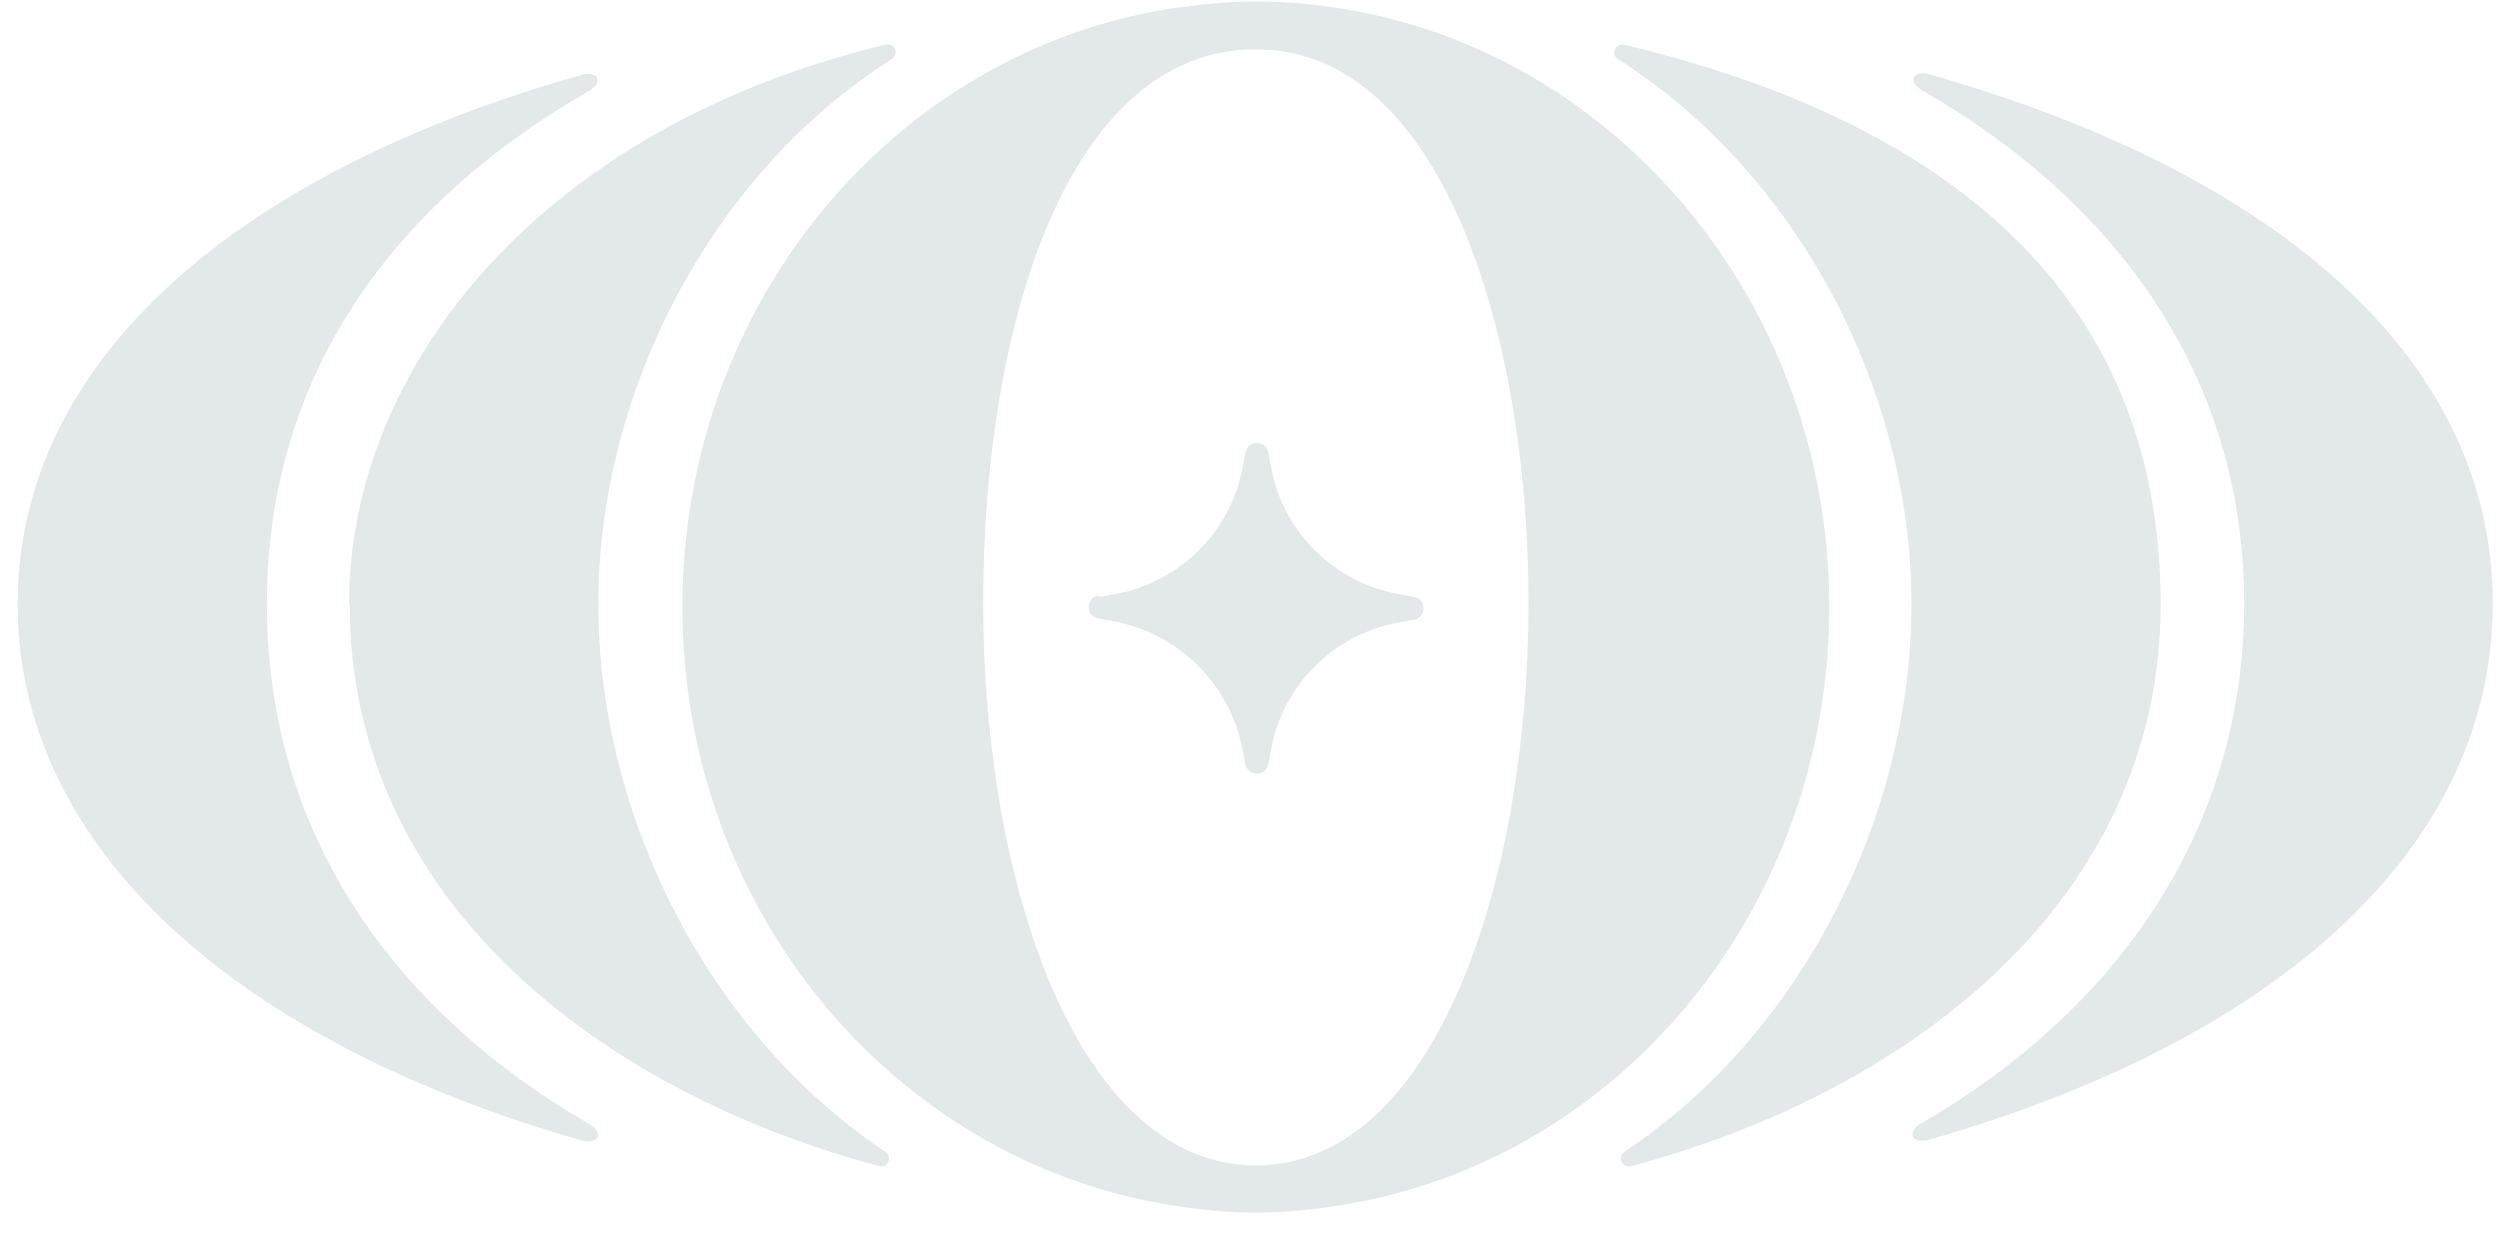 <svg width="99" height="49" viewBox="0 0 99 49" fill="none" xmlns="http://www.w3.org/2000/svg">
<path d="M43.48 23.59C42.989 23.692 42.989 24.383 43.48 24.486L44.152 24.614C46.683 25.1 48.672 27.072 49.189 29.607L49.318 30.273C49.422 30.759 50.119 30.759 50.222 30.273L50.352 29.581C50.843 27.098 52.806 25.152 55.312 24.665L56.009 24.537C56.5 24.435 56.5 23.743 56.009 23.641L55.312 23.513C52.806 23.026 50.843 21.08 50.352 18.596L50.222 17.905C50.119 17.419 49.422 17.419 49.318 17.905L49.189 18.596C48.698 21.08 46.735 23.026 44.229 23.513L43.532 23.641L43.48 23.59Z" fill="#E3E8E8"/>
<path d="M27.024 24.025C27.024 35.983 35.317 45.841 46.141 47.685C47.303 47.89 48.517 48.018 49.732 48.018C50.946 48.018 52.16 47.89 53.322 47.685C64.147 45.867 72.439 35.983 72.439 24.025C72.439 12.067 64.043 2.055 53.09 0.339C52.005 0.16 50.868 0.058 49.732 0.058C48.595 0.058 47.484 0.186 46.373 0.339C35.42 2.055 27.024 11.99 27.024 24.025ZM60.53 23.871C60.53 34.933 56.81 46.148 49.732 46.148C42.653 46.148 38.933 34.933 38.933 23.871C38.933 12.809 42.318 1.953 49.732 1.953C57.146 1.953 60.53 13.322 60.53 23.871Z" fill="#E3E8E8"/>
<path d="M76.443 2.951C75.746 2.746 75.513 3.233 76.133 3.591C83.599 7.868 88.869 14.704 88.869 23.897C88.869 33.089 83.573 40.157 76.082 44.484C75.462 44.843 75.72 45.329 76.418 45.124C89.928 41.258 98.712 33.755 98.712 23.897C98.712 14.039 89.903 6.766 76.418 2.951H76.443Z" fill="#E3E8E8"/>
<path d="M64.612 46.174C75.72 43.204 85.562 35.599 85.562 23.922C85.562 12.246 77.916 5.025 64.328 1.773C63.966 1.696 63.759 2.157 64.069 2.337C71.302 6.946 75.694 15.601 75.694 23.922C75.694 32.244 71.406 40.899 64.328 45.611C64.017 45.816 64.25 46.276 64.586 46.174H64.612Z" fill="#E3E8E8"/>
<path d="M22.994 45.15C23.692 45.355 23.95 44.868 23.33 44.51C15.838 40.182 10.568 33.243 10.568 23.922C10.568 14.602 15.838 7.893 23.304 3.617C23.924 3.258 23.692 2.772 22.994 2.977C9.509 6.792 0.7 14.192 0.7 23.922C0.7 33.653 9.483 41.283 22.994 45.15Z" fill="#E3E8E8"/>
<path d="M13.849 23.922C13.849 35.599 23.718 43.204 34.8 46.174C35.162 46.277 35.368 45.816 35.058 45.611C28.006 40.899 23.692 32.245 23.692 23.922C23.692 15.601 28.083 6.946 35.317 2.337C35.627 2.132 35.42 1.671 35.058 1.773C21.47 5.025 13.823 14.499 13.823 23.922H13.849Z" fill="#E3E8E8"/>
</svg>
